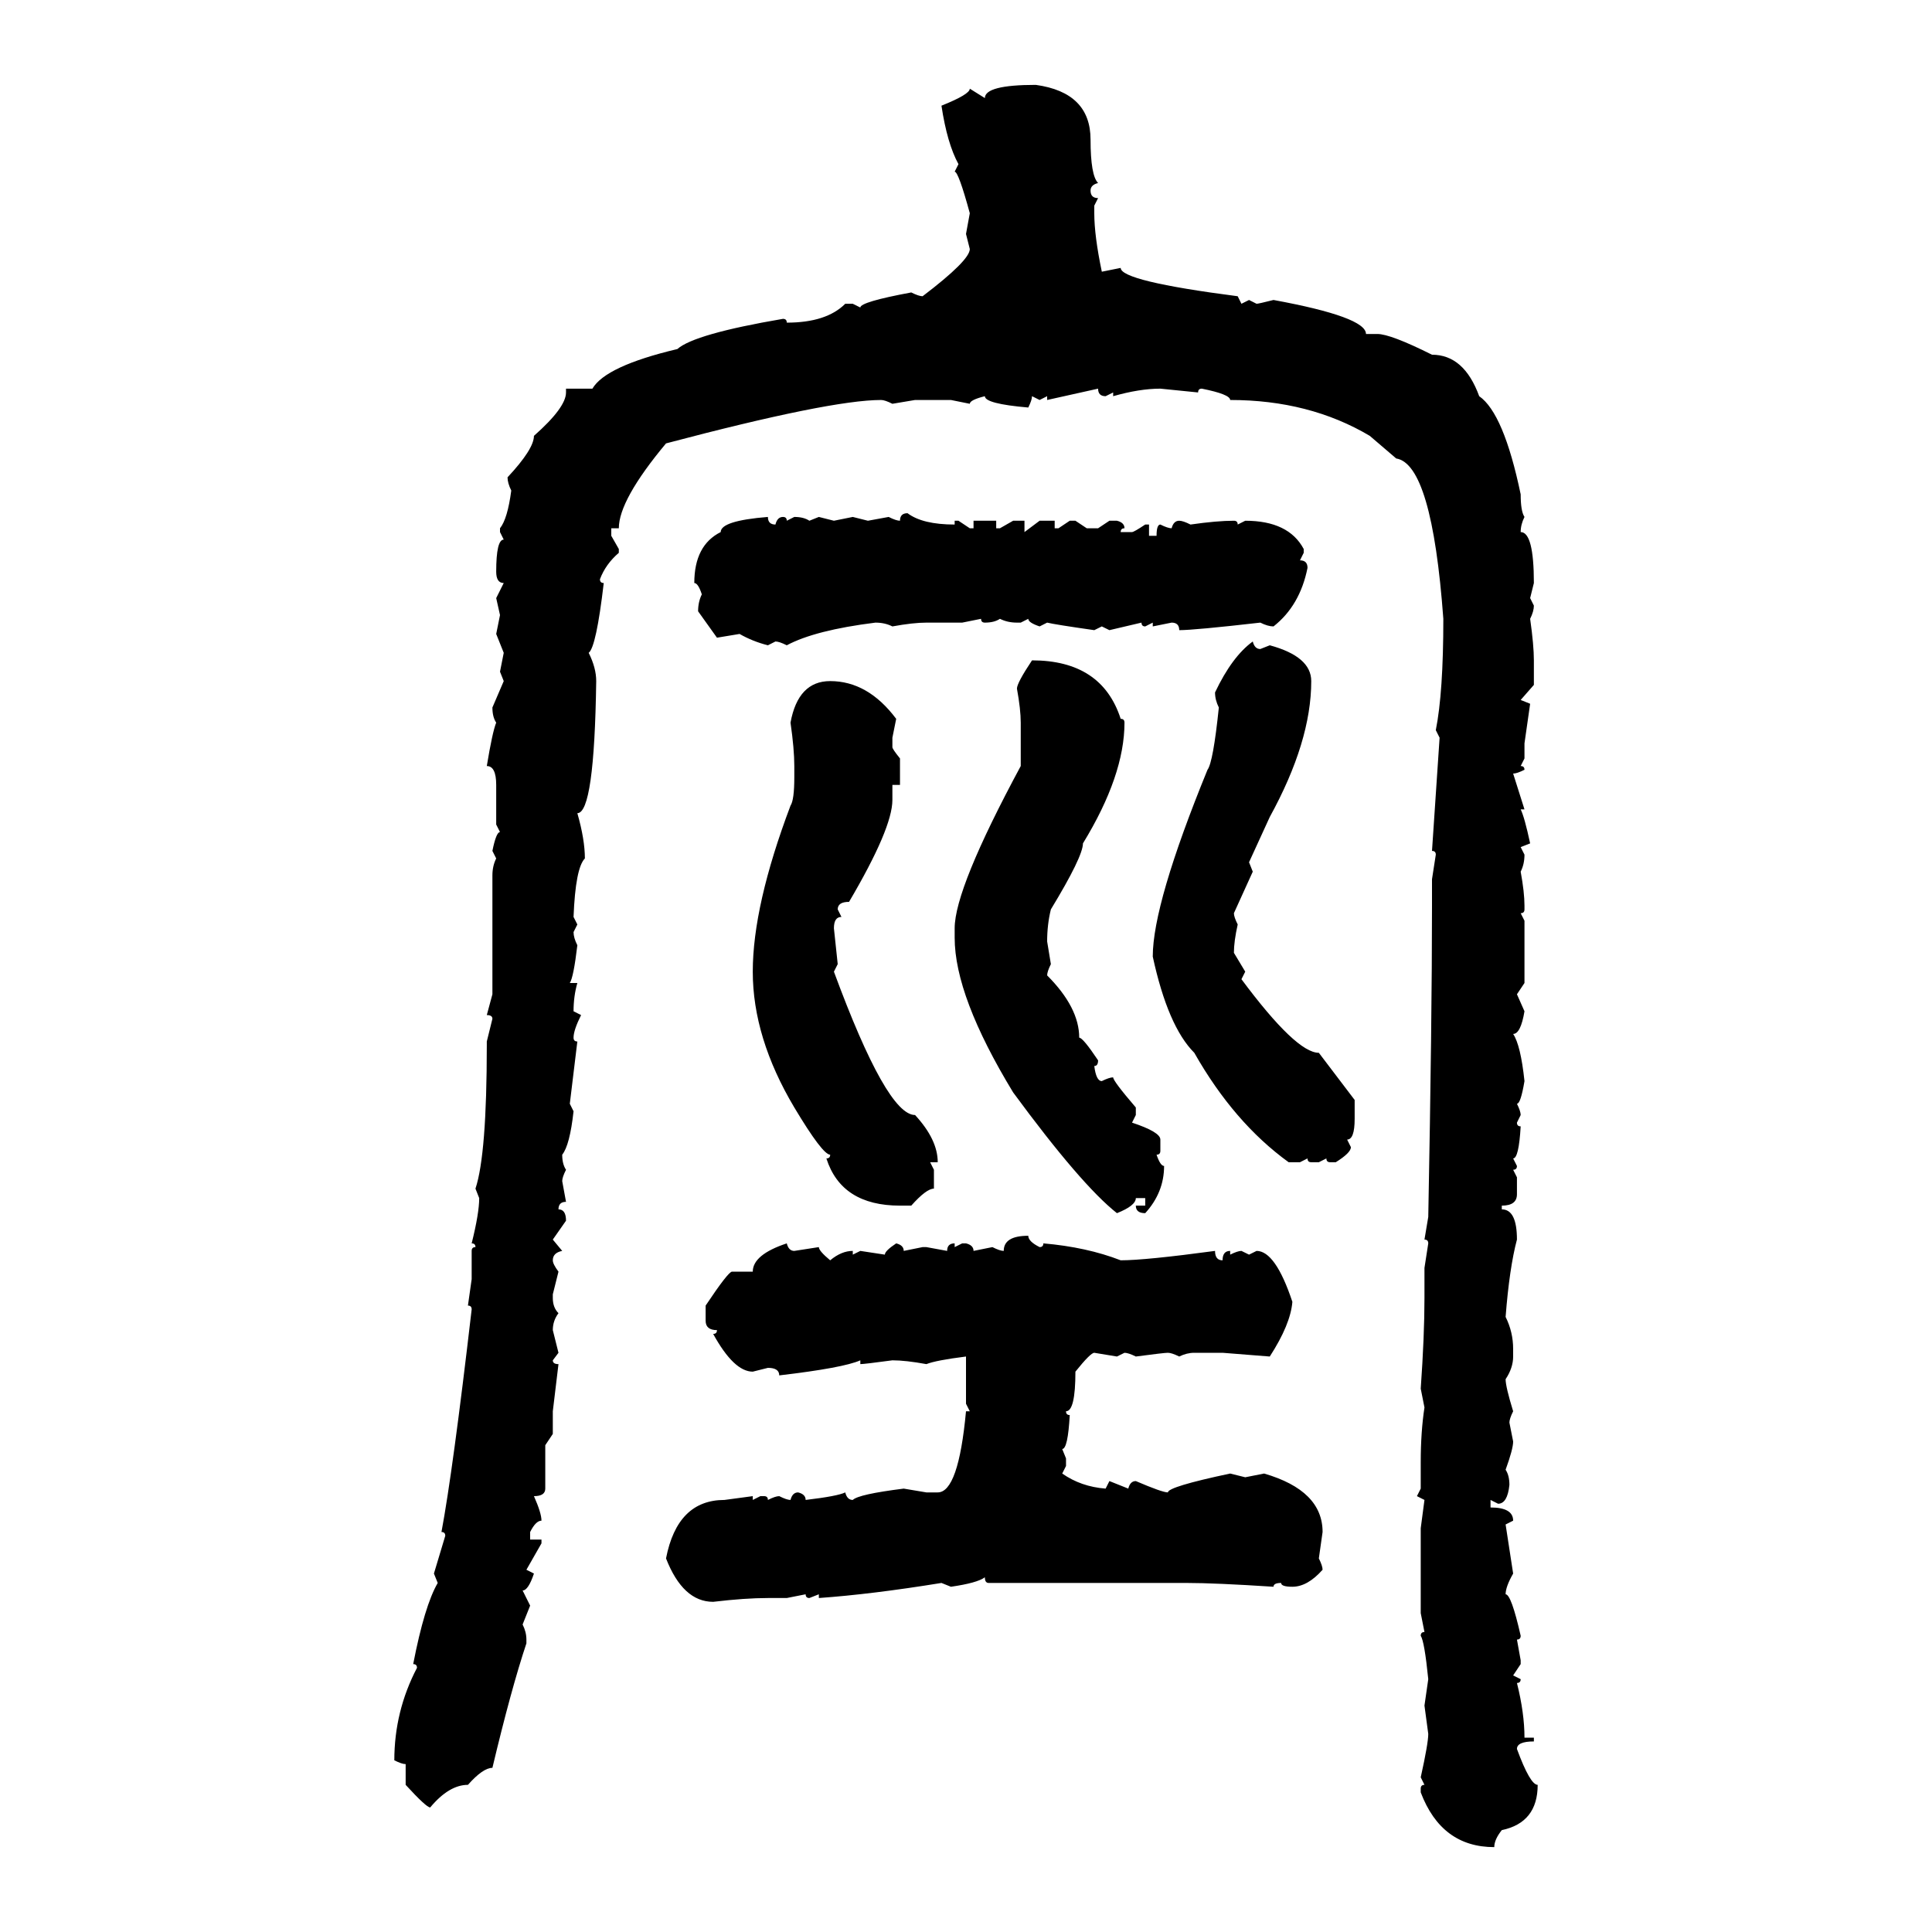 <svg xmlns="http://www.w3.org/2000/svg" xmlns:xlink="http://www.w3.org/1999/xlink" width="300" height="300"><path d="M160.84 13.18L160.84 13.18Q169.34 14.36 169.34 21.68L169.34 21.68Q169.34 27.25 170.51 28.42L170.51 28.42Q169.34 28.71 169.34 29.59L169.34 29.59Q169.34 30.76 170.51 30.76L170.51 30.76L169.92 31.93L169.92 33.11Q169.92 36.62 171.09 42.19L171.09 42.19L174.02 41.60Q174.02 43.65 192.19 46.00L192.19 46.00L192.77 47.17L193.95 46.58L195.12 47.17Q195.41 47.17 197.75 46.58L197.75 46.58Q212.11 49.22 212.11 51.86L212.11 51.86L213.87 51.86Q215.92 51.86 222.36 55.08L222.36 55.08Q227.34 55.08 229.69 61.52L229.69 61.52Q233.50 64.16 236.13 76.76L236.13 76.76Q236.13 79.39 236.72 80.27L236.72 80.27Q236.13 81.45 236.13 82.62L236.13 82.62Q238.18 82.62 238.18 90.53L238.18 90.53L237.60 92.87L238.18 94.04Q238.18 94.92 237.60 96.09L237.60 96.09Q238.18 100.20 238.18 102.54L238.18 102.54L238.18 106.35L236.13 108.69L237.60 109.28L236.72 115.43L236.72 117.77L236.13 118.95Q236.72 118.95 236.72 119.53L236.72 119.53Q235.55 120.12 234.96 120.12L234.96 120.12L236.72 125.68L236.13 125.68Q236.72 126.86 237.60 130.96L237.60 130.96L236.13 131.54L236.72 132.71Q236.72 134.18 236.13 135.35L236.13 135.35Q236.72 138.57 236.72 140.63L236.72 140.63L236.72 141.21Q236.72 141.80 236.13 141.80L236.13 141.80L236.72 142.97L236.72 152.64L235.55 154.39L236.72 157.03Q236.13 160.55 234.96 160.55L234.96 160.55Q236.13 162.30 236.72 167.87L236.72 167.87Q236.13 171.39 235.55 171.39L235.55 171.39Q236.13 172.56 236.13 173.14L236.13 173.14L235.55 174.32Q235.55 174.90 236.13 174.90L236.13 174.90Q235.84 179.88 234.96 179.88L234.96 179.88L235.55 181.05Q235.55 181.64 234.96 181.64L234.96 181.64L235.55 182.81L235.55 185.45Q235.55 187.21 233.20 187.21L233.20 187.21L233.20 187.79Q235.55 187.79 235.55 192.48L235.55 192.48Q234.38 196.88 233.79 204.49L233.79 204.49Q234.96 206.84 234.96 209.47L234.96 209.47L234.96 210.64Q234.96 212.40 233.79 214.16L233.79 214.16Q233.79 215.33 234.96 219.14L234.96 219.14Q234.38 220.31 234.38 220.90L234.38 220.90L234.96 223.83Q234.96 225 233.79 228.22L233.79 228.22Q234.38 229.10 234.38 230.57L234.38 230.57Q234.08 233.50 232.62 233.50L232.62 233.50L231.45 232.91L231.45 234.08Q234.96 234.08 234.96 236.13L234.96 236.13L233.79 236.72L234.96 244.34Q233.79 246.39 233.79 247.56L233.79 247.56Q234.67 247.56 236.13 254.00L236.13 254.00Q236.13 254.59 235.55 254.59L235.55 254.59L236.13 257.81L236.13 258.40L234.96 260.16L236.13 260.74Q236.13 261.33 235.55 261.33L235.55 261.33Q236.72 266.02 236.72 269.82L236.72 269.82L238.18 269.82L238.18 270.41Q235.55 270.41 235.55 271.58L235.55 271.58Q237.60 277.15 238.77 277.15L238.77 277.15Q238.77 283.01 233.20 284.18L233.20 284.18Q232.03 285.64 232.03 286.82L232.03 286.82Q223.83 286.82 220.61 278.32L220.61 278.32L220.61 277.73Q220.61 277.15 221.19 277.15L221.19 277.15L220.61 275.98Q221.78 270.70 221.78 269.24L221.78 269.24L221.19 264.84L221.78 260.74Q221.19 254.88 220.61 254.00L220.61 254.00Q220.61 253.42 221.19 253.42L221.19 253.42L220.61 250.49L220.61 237.30L221.19 232.91L220.02 232.32L220.61 231.15L220.61 227.05Q220.61 222.36 221.19 218.55L221.19 218.55L220.61 215.63Q221.19 207.42 221.19 201.56L221.19 201.56L221.19 196.88L221.78 193.07Q221.78 192.48 221.19 192.48L221.19 192.48L221.78 188.96Q222.36 158.50 222.36 140.63L222.36 140.63L222.36 136.52L222.95 132.71Q222.95 132.13 222.36 132.13L222.36 132.13L223.54 114.55L222.95 113.38Q224.12 107.52 224.12 96.09L224.12 96.09Q222.36 72.07 216.80 71.19L216.80 71.19L212.70 67.68Q203.32 62.11 191.02 62.11L191.02 62.11Q191.02 61.23 186.62 60.35L186.62 60.35Q186.04 60.35 186.04 60.94L186.04 60.94L180.18 60.35Q176.95 60.35 172.85 61.52L172.85 61.52L172.85 60.94L171.68 61.52Q170.51 61.52 170.51 60.35L170.51 60.35L162.60 62.11L162.60 61.52L161.43 62.11L160.25 61.52Q160.25 62.11 159.67 63.28L159.67 63.28Q152.93 62.70 152.93 61.52L152.93 61.52Q150.59 62.11 150.59 62.70L150.59 62.70L147.66 62.11L142.09 62.11L138.57 62.70Q137.40 62.11 136.82 62.11L136.82 62.11Q128.91 62.11 103.42 68.85L103.42 68.85Q96.09 77.64 96.09 82.03L96.09 82.03L94.92 82.03L94.92 83.20L96.09 85.25L96.09 85.84Q94.04 87.60 93.16 89.94L93.16 89.94Q93.16 90.53 93.75 90.53L93.75 90.53Q92.58 100.49 91.41 101.37L91.41 101.37Q92.58 103.71 92.58 105.76L92.58 105.76Q92.29 126.27 89.65 126.27L89.65 126.27Q90.82 130.37 90.82 133.30L90.82 133.30Q89.36 134.77 89.06 142.38L89.06 142.38L89.65 143.55L89.06 144.73Q89.06 145.61 89.65 146.78L89.65 146.78Q89.06 151.76 88.48 152.64L88.48 152.64L89.65 152.64Q89.06 154.69 89.06 157.03L89.06 157.03L90.23 157.62Q89.06 159.96 89.06 161.13L89.06 161.13Q89.06 161.72 89.65 161.72L89.65 161.72L88.48 171.39L89.06 172.56Q88.48 177.83 87.30 179.30L87.30 179.30Q87.30 180.76 87.89 181.64L87.89 181.64Q87.30 182.81 87.30 183.40L87.30 183.40L87.89 186.62Q86.72 186.62 86.72 187.79L86.72 187.79Q87.89 187.79 87.89 189.55L87.89 189.55L85.84 192.48L87.30 194.24Q85.84 194.53 85.84 195.70L85.84 195.70Q85.84 196.29 86.72 197.46L86.72 197.46L85.84 200.98L85.84 201.56Q85.84 203.03 86.72 203.91L86.72 203.91Q85.84 205.08 85.84 206.54L85.84 206.54L86.72 210.06L85.84 211.23Q85.84 211.82 86.72 211.82L86.72 211.82L85.84 219.14L85.84 222.66L84.67 224.41L84.67 231.15Q84.67 232.32 82.91 232.32L82.91 232.32Q84.08 234.96 84.08 236.13L84.08 236.13Q83.20 236.13 82.32 237.89L82.32 237.89L82.32 239.06L84.08 239.06L84.08 239.65L81.74 243.75L82.91 244.34Q82.03 246.97 81.15 246.97L81.15 246.97L82.32 249.32L81.15 252.25Q81.74 253.42 81.74 254.59L81.74 254.59L81.74 255.18Q79.39 262.21 76.46 274.51L76.46 274.51Q75 274.51 72.66 277.15L72.66 277.15Q69.73 277.15 66.80 280.66L66.80 280.66Q66.21 280.66 62.99 277.15L62.99 277.15L62.99 273.93Q62.40 273.93 61.23 273.34L61.23 273.34Q61.23 265.72 64.75 258.98L64.75 258.98Q64.75 258.40 64.16 258.40L64.16 258.40Q65.92 249.32 67.97 245.80L67.97 245.80L67.38 244.34L69.14 238.48Q69.14 237.89 68.55 237.89L68.55 237.89Q70.31 228.52 73.24 203.32L73.24 203.32Q73.24 202.73 72.66 202.73L72.66 202.73L73.24 198.63L73.24 194.24Q73.24 193.65 73.83 193.65L73.83 193.65Q73.83 193.07 73.24 193.07L73.24 193.07Q74.41 188.38 74.41 186.04L74.41 186.04L73.83 184.57Q75.59 179.30 75.59 162.30L75.59 162.30L75.59 161.72L76.46 158.20Q76.46 157.62 75.59 157.62L75.59 157.62L76.46 154.39L76.46 135.94Q76.46 134.47 77.05 133.30L77.05 133.30L76.46 132.13Q77.05 129.20 77.64 129.20L77.64 129.20L77.05 128.03L77.05 121.88Q77.05 118.95 75.59 118.95L75.59 118.95Q76.46 113.67 77.05 112.21L77.05 112.21Q76.46 111.33 76.46 109.86L76.46 109.86L78.22 105.76L77.64 104.30L78.22 101.37L77.05 98.44L77.64 95.51L77.05 92.87L78.22 90.53Q77.05 90.53 77.05 88.77L77.05 88.77Q77.05 83.79 78.22 83.79L78.22 83.79L77.64 82.62L77.64 82.03Q78.81 80.57 79.39 76.17L79.39 76.17Q78.81 75 78.81 74.12L78.81 74.12Q82.91 69.73 82.91 67.68L82.91 67.68Q87.89 63.28 87.89 60.94L87.89 60.94L87.89 60.35L91.99 60.35Q94.04 56.84 105.18 54.20L105.18 54.20Q107.81 51.86 121.58 49.51L121.58 49.51Q122.17 49.51 122.17 50.10L122.17 50.10Q128.32 50.10 131.25 47.17L131.25 47.17L132.42 47.17L133.59 47.75Q133.59 46.88 141.50 45.41L141.50 45.41Q142.68 46.00 143.26 46.00L143.26 46.00Q150.59 40.43 150.59 38.67L150.59 38.67L150 36.33L150.59 33.11Q148.83 26.66 148.24 26.66L148.24 26.66L148.83 25.49Q147.07 22.27 146.19 16.41L146.19 16.41Q150.59 14.65 150.59 13.77L150.59 13.77L152.93 15.23Q152.93 13.18 160.84 13.18ZM140.92 79.69L140.92 79.69Q143.26 81.45 148.24 81.45L148.24 81.45L148.24 80.86L148.83 80.86L150.59 82.03L151.17 82.03L151.17 80.86L154.69 80.86L154.69 82.03L155.27 82.03L157.32 80.86L159.08 80.86L159.08 82.62L161.43 80.86L163.77 80.86L163.77 82.03L164.36 82.03L166.11 80.86L166.99 80.86L168.75 82.03L170.51 82.03L172.27 80.86L173.44 80.86Q174.61 81.15 174.61 82.03L174.61 82.03Q174.02 82.03 174.02 82.62L174.02 82.62L175.78 82.62Q176.07 82.62 177.83 81.45L177.83 81.45L178.42 81.45L178.42 83.20L179.59 83.20Q179.59 81.45 180.18 81.45L180.18 81.45Q181.35 82.03 181.93 82.03L181.93 82.03Q182.23 80.86 183.11 80.86L183.11 80.86Q183.69 80.86 184.86 81.45L184.86 81.45Q188.96 80.86 191.60 80.86L191.60 80.86Q192.19 80.86 192.19 81.45L192.19 81.45L193.36 80.86Q200.10 80.86 202.44 85.25L202.44 85.25L202.44 85.84L201.86 87.01Q203.03 87.01 203.03 88.18L203.03 88.18Q201.86 94.04 197.75 97.27L197.75 97.27Q196.88 97.27 195.70 96.68L195.70 96.68Q185.45 97.85 183.11 97.85L183.11 97.85Q183.11 96.68 181.93 96.68L181.93 96.68L179.00 97.27L179.00 96.68L177.83 97.27Q177.25 97.27 177.25 96.68L177.25 96.68L172.27 97.85L171.09 97.27L169.92 97.85Q163.77 96.97 162.60 96.68L162.60 96.68L161.43 97.27Q159.67 96.68 159.67 96.09L159.67 96.09L158.50 96.68L157.91 96.68Q156.45 96.68 155.27 96.09L155.27 96.09Q154.39 96.68 152.93 96.68L152.93 96.68Q152.34 96.68 152.34 96.09L152.34 96.09L149.41 96.68L143.85 96.68Q141.80 96.68 138.57 97.27L138.57 97.27Q137.40 96.68 135.94 96.68L135.94 96.68Q126.56 97.85 122.17 100.20L122.17 100.20Q121.00 99.61 120.41 99.61L120.41 99.61L119.24 100.20Q116.89 99.61 114.84 98.44L114.84 98.44L111.33 99.02L108.40 94.92Q108.40 93.46 108.98 92.29L108.98 92.29Q108.40 90.53 107.81 90.53L107.81 90.53Q107.81 84.67 111.91 82.62L111.91 82.62Q111.91 80.86 119.24 80.27L119.24 80.27Q119.24 81.45 120.41 81.45L120.41 81.45Q120.70 80.27 121.58 80.27L121.58 80.27Q122.17 80.27 122.17 80.86L122.17 80.86L123.34 80.27Q124.80 80.27 125.68 80.86L125.68 80.86L127.15 80.27L129.49 80.86L132.42 80.27L134.77 80.86L137.99 80.27Q139.16 80.86 139.75 80.86L139.75 80.86Q139.75 79.69 140.92 79.69ZM194.53 99.61L194.53 99.61Q194.82 100.78 195.70 100.78L195.70 100.78L197.17 100.20Q203.61 101.95 203.61 105.76L203.61 105.76Q203.61 115.14 197.17 126.86L197.17 126.86L193.95 133.89L194.53 135.35L191.60 141.80Q191.60 142.38 192.19 143.55L192.19 143.55Q191.60 146.19 191.60 147.95L191.60 147.95L193.36 150.88L192.77 152.05Q201.27 163.48 204.79 163.48L204.79 163.48L210.35 170.80L210.35 173.73Q210.35 176.95 209.18 176.95L209.18 176.95L209.77 178.13Q209.77 179.00 207.42 180.47L207.42 180.47L206.54 180.47Q205.96 180.47 205.96 179.88L205.96 179.88L204.79 180.47L203.61 180.47Q203.03 180.47 203.03 179.88L203.03 179.88L201.86 180.47L200.10 180.47Q191.60 174.32 185.45 163.48L185.45 163.48Q181.35 159.38 179.00 148.54L179.00 148.54Q179.00 140.33 187.50 119.53L187.50 119.53Q188.38 118.36 189.26 109.86L189.26 109.86Q188.67 108.69 188.67 107.52L188.67 107.52Q191.31 101.95 194.53 99.61ZM160.25 102.54L160.25 102.54Q171.09 102.54 174.02 111.62L174.02 111.62Q174.61 111.62 174.61 112.21L174.61 112.21Q174.61 120.41 168.16 130.96L168.16 130.96Q168.16 133.01 163.18 141.21L163.18 141.21Q162.60 143.55 162.60 146.19L162.60 146.19L163.18 149.71Q162.60 150.88 162.60 151.46L162.60 151.46Q167.58 156.45 167.58 161.13L167.58 161.13Q168.16 161.13 170.51 164.65L170.51 164.65Q170.51 165.53 169.92 165.53L169.92 165.53Q170.21 167.87 171.09 167.87L171.09 167.87Q172.27 167.29 172.85 167.29L172.85 167.29Q172.85 167.87 176.37 171.97L176.37 171.97L176.37 173.14L175.78 174.32Q180.18 175.78 180.18 176.95L180.18 176.95L180.18 178.71Q180.18 179.30 179.59 179.30L179.59 179.30Q180.18 181.05 180.76 181.05L180.76 181.05Q180.76 185.16 177.83 188.38L177.83 188.38Q176.37 188.38 176.37 187.21L176.37 187.21L177.83 187.21L177.83 186.04L176.37 186.04Q176.37 187.21 173.44 188.38L173.44 188.38Q167.87 183.98 157.32 169.63L157.32 169.63Q148.24 154.69 148.24 145.61L148.24 145.61L148.24 144.14Q148.24 137.99 158.50 118.95L158.50 118.95L158.50 112.21Q158.50 110.16 157.91 106.93L157.91 106.93Q157.91 106.05 160.25 102.54ZM128.91 105.76L128.91 105.76Q134.77 105.76 139.16 111.62L139.16 111.62L138.57 114.55L138.57 116.02Q138.57 116.31 139.75 117.77L139.75 117.77L139.75 121.88L138.57 121.88L138.57 124.22Q138.57 128.61 131.84 140.04L131.84 140.04Q130.08 140.04 130.08 141.21L130.08 141.21L130.66 142.38Q129.49 142.38 129.49 144.14L129.49 144.14L130.08 149.71L129.49 150.88Q137.70 173.14 142.09 173.14L142.09 173.14Q145.61 176.95 145.61 180.47L145.61 180.47L144.43 180.47L145.02 181.64L145.02 184.57Q143.85 184.57 141.50 187.21L141.50 187.21L139.75 187.21Q130.66 187.21 128.32 179.88L128.32 179.88Q128.91 179.88 128.91 179.30L128.91 179.30Q127.73 179.30 123.34 171.97L123.34 171.97Q116.89 161.13 116.89 150.88L116.89 150.88Q116.89 140.63 122.75 125.10L122.75 125.10Q123.34 124.22 123.34 120.70L123.34 120.70L123.34 118.95Q123.34 116.31 122.75 112.21L122.75 112.21Q123.93 105.76 128.91 105.76ZM159.67 191.89L159.67 191.89Q159.67 192.77 161.43 193.65L161.43 193.65Q162.01 193.65 162.01 193.07L162.01 193.07Q168.75 193.65 174.02 195.70L174.02 195.70Q177.83 195.70 188.67 194.24L188.67 194.24Q188.67 195.70 189.84 195.70L189.84 195.70Q189.84 194.24 191.02 194.24L191.02 194.24L191.02 194.82Q192.19 194.24 192.77 194.24L192.77 194.24L193.95 194.82L195.12 194.24Q198.05 194.24 200.68 202.15L200.68 202.15Q200.39 205.66 197.17 210.64L197.17 210.64L189.84 210.06L185.45 210.06Q184.28 210.06 183.11 210.64L183.11 210.64Q181.93 210.06 181.35 210.06L181.35 210.06Q180.76 210.06 176.37 210.64L176.37 210.64Q175.20 210.06 174.61 210.06L174.61 210.06L173.44 210.64L169.92 210.06Q169.34 210.06 166.99 212.99L166.99 212.99Q166.99 219.14 165.53 219.14L165.53 219.14Q165.53 219.73 166.11 219.73L166.11 219.73Q165.82 225 164.94 225L164.94 225L165.53 226.46L165.53 227.64L164.94 228.81Q167.87 230.86 171.68 231.15L171.68 231.15L172.27 229.98L175.20 231.15Q175.49 229.98 176.37 229.98L176.37 229.98Q180.47 231.74 181.35 231.74L181.35 231.74Q181.35 230.86 191.02 228.81L191.02 228.81L193.36 229.39L196.29 228.81Q205.37 231.45 205.37 237.89L205.37 237.89L204.79 241.99Q205.37 243.16 205.37 243.75L205.37 243.75Q203.03 246.39 200.68 246.39L200.68 246.39Q198.93 246.39 198.93 245.80L198.93 245.80Q197.75 245.80 197.75 246.39L197.75 246.39Q188.67 245.80 184.28 245.80L184.28 245.80L153.52 245.80Q152.93 245.80 152.93 244.92L152.93 244.92Q151.76 245.80 147.66 246.39L147.66 246.39L146.19 245.80Q135.35 247.56 127.15 248.14L127.15 248.14L127.15 247.56L125.68 248.14Q125.10 248.14 125.10 247.56L125.10 247.56L122.17 248.14L119.24 248.14Q115.72 248.14 110.74 248.73L110.74 248.73Q106.05 248.73 103.42 241.99L103.42 241.99Q105.18 232.91 112.50 232.91L112.50 232.91L116.89 232.32L116.89 232.91L118.07 232.32L118.65 232.32Q119.24 232.32 119.24 232.91L119.24 232.91Q120.41 232.32 121.00 232.32L121.00 232.32Q122.17 232.91 122.75 232.91L122.75 232.91Q123.05 231.74 123.93 231.74L123.93 231.74Q125.10 232.03 125.10 232.91L125.10 232.91Q130.08 232.32 131.25 231.74L131.25 231.74Q131.54 232.91 132.42 232.91L132.42 232.91Q133.30 232.03 140.33 231.15L140.33 231.15L143.85 231.74L145.61 231.74Q148.83 231.74 150 219.14L150 219.14L150.59 219.14L150 217.97L150 210.64Q145.31 211.23 143.85 211.82L143.85 211.82Q140.63 211.23 138.57 211.23L138.57 211.23Q134.18 211.82 133.59 211.82L133.59 211.82L133.59 211.23Q130.96 212.40 121.00 213.57L121.00 213.57Q121.00 212.40 119.24 212.40L119.24 212.40L116.89 212.99Q113.96 212.99 110.74 207.13L110.74 207.13Q111.33 207.13 111.33 206.54L111.33 206.54Q109.57 206.54 109.57 205.08L109.57 205.08L109.57 202.73Q113.09 197.46 113.67 197.46L113.67 197.46L116.89 197.46Q116.89 194.82 122.17 193.07L122.17 193.07Q122.46 194.24 123.34 194.24L123.34 194.24L127.15 193.65Q127.15 194.24 128.91 195.70L128.91 195.70Q130.66 194.24 132.42 194.24L132.42 194.24L132.42 194.82L133.59 194.24L137.40 194.82Q137.40 194.24 139.16 193.07L139.16 193.07Q140.33 193.36 140.33 194.24L140.33 194.24L143.26 193.65L143.85 193.65L147.07 194.24Q147.07 193.07 148.24 193.07L148.24 193.07L148.24 193.65L149.41 193.07L150 193.07Q151.17 193.36 151.17 194.24L151.17 194.24L154.10 193.65Q155.27 194.24 155.86 194.24L155.86 194.24Q155.86 191.89 159.67 191.89Z"/></svg>